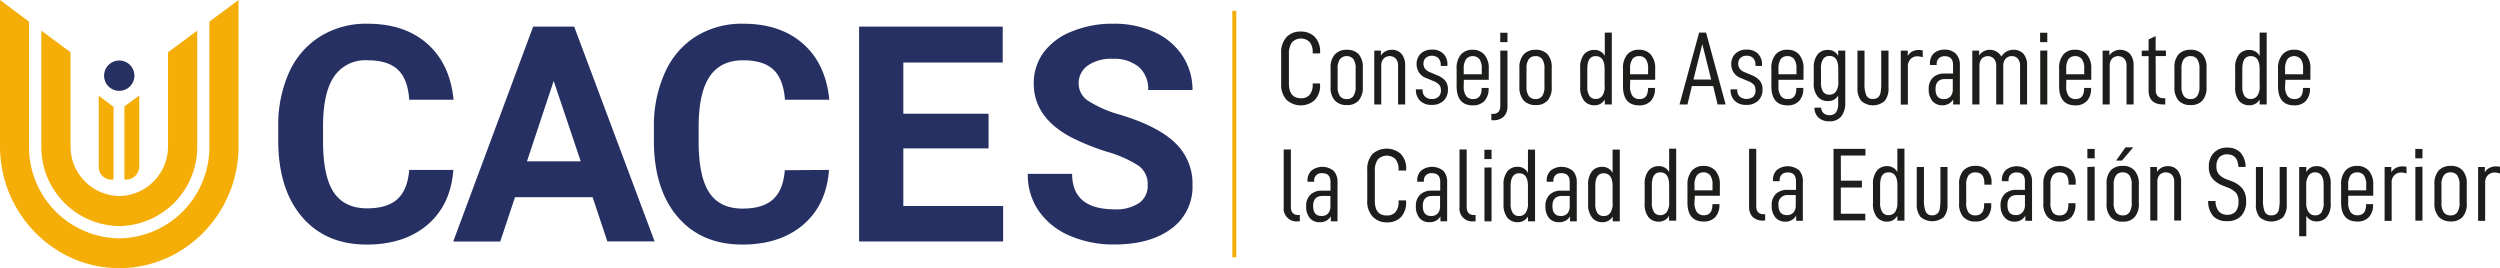 <?xml version="1.0" encoding="UTF-8"?> <svg xmlns="http://www.w3.org/2000/svg" viewBox="0 0 563.94 60.49"><defs><style>.cls-1,.cls-5{fill:#f5ad07;}.cls-1,.cls-2{fill-rule:evenodd;}.cls-2,.cls-3{fill:#273062;}.cls-4{fill:#1d1d1b;}</style></defs><g id="Capa_2" data-name="Capa 2"><g id="Capa_1-2" data-name="Capa 1"><g id="Capa_2-2" data-name="Capa 2"><g id="Capa_1-2-2" data-name="Capa 1-2"><path class="cls-1" d="M26.91,51A17.84,17.84,0,0,0,44.49,33V6.91L37.9,11.79V33a11.17,11.17,0,0,1-11,11.22A11.18,11.18,0,0,1,15.91,33V11.79L9.32,6.91V33A17.84,17.84,0,0,0,26.91,51Z"></path><path class="cls-1" d="M47.23,4.88V33A20.61,20.61,0,0,1,26.89,53.77,20.61,20.61,0,0,1,6.55,33V4.88L0,0V33C0,48.11,12.11,60.49,26.91,60.49S53.81,48.14,53.81,33V0Z"></path><path class="cls-2" d="M26.9,20.49a3.42,3.42,0,1,0-3.42-3.42,3.42,3.42,0,0,0,3.42,3.42"></path><path class="cls-1" d="M25.55,40.52h-.42a2.85,2.85,0,0,1-2.86-2.85V21.59l3.34,2.52V40.46S25.59,40.52,25.55,40.52Z"></path><path class="cls-1" d="M28.42,40.52h-.36V24l3.35-2.45v16A3,3,0,0,1,28.42,40.52Z"></path><path class="cls-3" d="M102.26,38.33q-.57,7.83-5.77,12.32T82.76,55.17q-9.32,0-14.66-6.28T62.76,31.64v-3a29.18,29.18,0,0,1,2.45-12.32A18.51,18.51,0,0,1,72.26,8.2,19.63,19.63,0,0,1,82.87,5.35q8.4,0,13.52,4.52t5.92,12.62h-10Q92,17.8,89.73,15.71C88.22,14.3,86,13.6,82.89,13.6a8.49,8.49,0,0,0-7.47,3.58q-2.49,3.57-2.55,11v3.67q0,7.85,2.38,11.48T82.78,47c3.08,0,5.39-.71,6.9-2.12s2.4-3.58,2.62-6.54Z"></path><path class="cls-3" d="M133.68,44.49H116.17l-3.33,10H102.23L120.27,6h9.25l18.14,48.45H137ZM118.87,36.4H131L124.9,18.26Z"></path><path class="cls-3" d="M187,38.33q-.56,7.83-5.77,12.32T167.5,55.17q-9.31,0-14.66-6.28T147.5,31.64v-3A29,29,0,0,1,150,16.36a18.48,18.48,0,0,1,7-8.16,19.73,19.73,0,0,1,10.64-2.85q8.38,0,13.51,4.52t5.92,12.62h-10q-.37-4.69-2.61-6.78c-1.51-1.41-3.77-2.11-6.84-2.11-3.33,0-5.83,1.19-7.48,3.58s-2.5,6.08-2.54,11.09v3.67q0,7.85,2.38,11.48t7.53,3.63q4.64,0,6.91-2.12c1.52-1.41,2.39-3.58,2.61-6.54Z"></path><path class="cls-3" d="M223,33.47H203.77v13h22.51v8H193.79V6h32.4V14.1H203.77V25.65H223Z"></path><path class="cls-3" d="M258.89,41.76a5.09,5.09,0,0,0-2-4.34,26.26,26.26,0,0,0-7.18-3.19,51.58,51.58,0,0,1-8.23-3.34q-8.3-4.47-8.29-12.06a11.73,11.73,0,0,1,2.22-7,14.38,14.38,0,0,1,6.42-4.75,23.85,23.85,0,0,1,9.3-1.73,21.68,21.68,0,0,1,9.25,1.88,14.81,14.81,0,0,1,6.31,5.28A13.87,13.87,0,0,1,269,20.3h-10a6.58,6.58,0,0,0-2.09-5.18,8.67,8.67,0,0,0-5.9-1.85,9.21,9.21,0,0,0-5.69,1.55,4.86,4.86,0,0,0-2,4.07,4.67,4.67,0,0,0,2.38,4,26.71,26.71,0,0,0,7,3q8.5,2.57,12.41,6.36a12.63,12.63,0,0,1,3.89,9.45,11.65,11.65,0,0,1-4.75,9.87q-4.77,3.57-12.81,3.58a24.75,24.75,0,0,1-10.18-2,16.12,16.12,0,0,1-7-5.65,14.27,14.27,0,0,1-2.41-8.28h10q0,8,9.59,8a9.32,9.32,0,0,0,5.56-1.45A4.7,4.7,0,0,0,258.89,41.76Z"></path><path class="cls-4" d="M289,18.83V12.05a5.08,5.08,0,0,1,1.22-3.69,4.21,4.21,0,0,1,3.2-1.24,4.35,4.35,0,0,1,3.14,1.17,4.74,4.74,0,0,1,1.22,3.55v.21h-1.67v-.16a3.5,3.5,0,0,0-.72-2.44,2.82,2.82,0,0,0-3.95.1,4.32,4.32,0,0,0-.69,2.68v6.6q0,3.33,2.73,3.33a2.43,2.43,0,0,0,1.92-.75,3.41,3.41,0,0,0,.71-2.36v-.22h1.66v.24a4.63,4.63,0,0,1-1.23,3.53,4.73,4.73,0,0,1-6.31-.07A5,5,0,0,1,289,18.83Z"></path><path class="cls-4" d="M300.15,19.59V15.37a4.35,4.35,0,0,1,1-3.14,3.6,3.6,0,0,1,2.7-1,3.51,3.51,0,0,1,2.64,1,4.47,4.47,0,0,1,.93,3.13v4.22a4.45,4.45,0,0,1-.95,3.12,3.41,3.41,0,0,1-2.64,1,3.54,3.54,0,0,1-2.69-1A4.28,4.28,0,0,1,300.15,19.59Zm5.65-.19V15.55a3.69,3.69,0,0,0-.51-2.22,2,2,0,0,0-2.88-.14l-.14.14a3.65,3.65,0,0,0-.53,2.23v3.87a3.59,3.59,0,0,0,.53,2.26,1.83,1.83,0,0,0,1.51.66,1.78,1.78,0,0,0,1.51-.67,3.8,3.8,0,0,0,.51-2.26Z"></path><path class="cls-4" d="M311.5,11.42v1.11a2.56,2.56,0,0,1,1-.94,2.87,2.87,0,0,1,1.41-.36,2.82,2.82,0,0,1,2.26.94,4,4,0,0,1,.8,2.61v8.78h-1.6V14.85a2.36,2.36,0,0,0-.51-1.62,1.94,1.94,0,0,0-2.75,0h0a2.24,2.24,0,0,0-.53,1.6v8.73H310V11.42Z"></path><path class="cls-4" d="M319.39,20.3v-.15h1.51v.15a2,2,0,0,0,.56,1.5,2.21,2.21,0,0,0,1.55.53,2.15,2.15,0,0,0,1.46-.48,1.85,1.85,0,0,0,.56-1.51,1.85,1.85,0,0,0-.38-1.22,3.48,3.48,0,0,0-1.27-.82l-1.51-.63a3.3,3.3,0,0,1-2.32-3.17,3.19,3.19,0,0,1,.95-2.41,3.57,3.57,0,0,1,2.55-.9,3.41,3.41,0,0,1,2.52.92,3.26,3.26,0,0,1,.93,2.46v.3H325v-.13a2.27,2.27,0,0,0-.51-1.6,2.22,2.22,0,0,0-2.88-.08,1.76,1.76,0,0,0-.51,1.32,1.87,1.87,0,0,0,.33,1.1,2.52,2.52,0,0,0,1.16.82l1.5.64A4.68,4.68,0,0,1,326,18.19a3,3,0,0,1,.62,2,3.36,3.36,0,0,1-1,2.55,3.75,3.75,0,0,1-2.69.92,3.56,3.56,0,0,1-2.59-.93A3.36,3.36,0,0,1,319.39,20.3Z"></path><path class="cls-4" d="M330.18,19.4a3.67,3.67,0,0,0,.55,2.26,1.92,1.92,0,0,0,1.56.69c1.29,0,1.93-.81,1.93-2.42v-.1h1.57v.07a4,4,0,0,1-.93,2.87,3.48,3.48,0,0,1-2.62,1q-3.66,0-3.66-4.33V15.5a4.67,4.67,0,0,1,.95-3.18,3.34,3.34,0,0,1,2.64-1.09,3.38,3.38,0,0,1,2.66,1.09,4.57,4.57,0,0,1,1,3.18V18h-5.62Zm0-3.85v1.2h4.07V15.5a3.54,3.54,0,0,0-.53-2.17,2,2,0,0,0-3,0A3.77,3.77,0,0,0,330.18,15.55Z"></path><path class="cls-4" d="M336.76,25.69c1.12,0,1.67-.62,1.67-1.85V11.42h1.62V23.9a3.25,3.25,0,0,1-.83,2.4,3.28,3.28,0,0,1-2.41.82h-.4V25.69Zm3.29-18.3V9.5h-1.63V7.39Z"></path><path class="cls-4" d="M342.74,19.59V15.37a4.46,4.46,0,0,1,1-3.14,3.64,3.64,0,0,1,2.7-1,3.48,3.48,0,0,1,2.64,1,4.47,4.47,0,0,1,.95,3.13v4.22a4.45,4.45,0,0,1-.95,3.12,3.44,3.44,0,0,1-2.64,1,3.56,3.56,0,0,1-2.7-1A4.42,4.42,0,0,1,342.74,19.59Zm5.65-.19V15.55a3.69,3.69,0,0,0-.51-2.22,1.81,1.81,0,0,0-1.51-.67,1.83,1.83,0,0,0-1.5.67,3.6,3.6,0,0,0-.53,2.22v3.87a3.66,3.66,0,0,0,.53,2.26,1.86,1.86,0,0,0,1.5.67,1.79,1.79,0,0,0,1.51-.68,3.75,3.75,0,0,0,.51-2.25Z"></path><path class="cls-4" d="M356.45,19.59V15.37a4.66,4.66,0,0,1,.87-3.11,2.94,2.94,0,0,1,2.31-1A2.56,2.56,0,0,1,362,12.6V7.36h1.59v16.2H362V22.45a2.58,2.58,0,0,1-2.33,1.3,2.94,2.94,0,0,1-2.31-1A4.73,4.73,0,0,1,356.45,19.59Zm5.51-.16V15.58c0-1.94-.68-2.92-2-2.92s-1.9,1-1.9,2.89v3.87a3.9,3.9,0,0,0,.48,2.22,1.66,1.66,0,0,0,1.42.68,1.75,1.75,0,0,0,1.51-.76,3.62,3.62,0,0,0,.51-2.11Z"></path><path class="cls-4" d="M367.71,19.4a3.6,3.6,0,0,0,.55,2.26,1.91,1.91,0,0,0,1.56.69c1.29,0,1.93-.81,1.93-2.42v-.1h1.57v.07a4,4,0,0,1-.93,2.87,3.48,3.48,0,0,1-2.62,1q-3.66,0-3.66-4.32V15.49a4.75,4.75,0,0,1,.95-3.19,3.33,3.33,0,0,1,2.65-1.08,3.4,3.4,0,0,1,2.66,1.08,4.64,4.64,0,0,1,1,3.19V18h-5.63Zm0-3.85v1.2h4.06V15.5a3.47,3.47,0,0,0-.53-2.17,1.8,1.8,0,0,0-1.5-.67,1.82,1.82,0,0,0-1.51.67A3.77,3.77,0,0,0,367.71,15.55Z"></path><path class="cls-4" d="M381.65,19.42l-1,4.14h-1.79l4.42-16.2h1.57l4.41,16.2h-1.81l-1-4.14ZM384,9.94l-2,8h4Z"></path><path class="cls-4" d="M390.38,20.3v-.15h1.51v.15a2,2,0,0,0,.56,1.5,2.51,2.51,0,0,0,3,.05,1.88,1.88,0,0,0,.55-1.51,1.9,1.9,0,0,0-.37-1.22,3.6,3.6,0,0,0-1.28-.82l-1.5-.63a3.27,3.27,0,0,1-2.32-3.17,3.19,3.19,0,0,1,.94-2.41,3.57,3.57,0,0,1,2.55-.9,3.44,3.44,0,0,1,2.53.92,3.35,3.35,0,0,1,.92,2.46v.3H396v-.13a2.27,2.27,0,0,0-.51-1.6,1.91,1.91,0,0,0-1.5-.57,1.94,1.94,0,0,0-1.38.49,1.76,1.76,0,0,0-.51,1.32,1.87,1.87,0,0,0,.33,1.1,2.52,2.52,0,0,0,1.16.82l1.5.64a4.68,4.68,0,0,1,1.87,1.25,3,3,0,0,1,.62,2,3.36,3.36,0,0,1-1,2.55,3.74,3.74,0,0,1-2.69.92,3.56,3.56,0,0,1-2.59-.93A3.36,3.36,0,0,1,390.38,20.3Z"></path><path class="cls-4" d="M401.18,19.4a3.6,3.6,0,0,0,.55,2.26,1.91,1.91,0,0,0,1.56.69c1.28,0,1.92-.81,1.92-2.42v-.1h1.57v.07a4,4,0,0,1-.93,2.87,3.44,3.44,0,0,1-2.61,1q-3.66,0-3.66-4.32V15.49a4.64,4.64,0,0,1,.95-3.19,3.3,3.3,0,0,1,2.64-1.08,3.37,3.37,0,0,1,2.66,1.08,4.64,4.64,0,0,1,1,3.2V18h-5.65Zm0-3.85v1.2h4.06V15.5a3.54,3.54,0,0,0-.53-2.17,1.83,1.83,0,0,0-1.51-.67,1.8,1.8,0,0,0-1.5.67A3.77,3.77,0,0,0,401.18,15.55Z"></path><path class="cls-4" d="M409.3,24.28h1.5a1.78,1.78,0,0,0,.55,1.24,1.89,1.89,0,0,0,1.33.45,1.73,1.73,0,0,0,1.51-.66,3.47,3.47,0,0,0,.46-2V21.54a2.52,2.52,0,0,1-2.32,1.26,2.86,2.86,0,0,1-2.31-1,4.59,4.59,0,0,1-.88-3.08V15.34a4.65,4.65,0,0,1,.88-3.08,2.91,2.91,0,0,1,2.31-1,2.5,2.5,0,0,1,2.32,1.37V11.42h1.6V23.18a4.81,4.81,0,0,1-.88,3.05,3.26,3.26,0,0,1-2.69,1.13,3.47,3.47,0,0,1-2.47-.83A3,3,0,0,1,409.3,24.28Zm5.37-5.77v-3c0-1.92-.67-2.89-2-2.89a1.64,1.64,0,0,0-1.39.67,3.61,3.61,0,0,0-.51,2.2v3a3.86,3.86,0,0,0,.48,2.21,1.64,1.64,0,0,0,1.42.65,1.72,1.72,0,0,0,1.51-.75,3.72,3.72,0,0,0,.51-2.14Z"></path><path class="cls-4" d="M419,19.82v-8.4h1.59v7.32a6.76,6.76,0,0,0,.39,2.75,1.52,1.52,0,0,0,1.51.83,1.73,1.73,0,0,0,1.16-.36,1.91,1.91,0,0,0,.56-1.11,10.6,10.6,0,0,0,.15-2.11V11.42H426v8.4a4.34,4.34,0,0,1-.86,2.95,4,4,0,0,1-5.27,0A4.33,4.33,0,0,1,419,19.82Z"></path><path class="cls-4" d="M430.35,11.42v1.2a2.51,2.51,0,0,1,1-1,3.16,3.16,0,0,1,1.51-.35,3.55,3.55,0,0,1,.86.1v1.55a3.84,3.84,0,0,0-1.16-.22,2.15,2.15,0,0,0-1.58.61,2.32,2.32,0,0,0-.61,1.68v8.61h-1.6V11.42Z"></path><path class="cls-4" d="M442.1,14.76v8.8h-1.51V22.43a2.73,2.73,0,0,1-2.46,1.32,2.83,2.83,0,0,1-2.26-1,4,4,0,0,1-.8-2.66,3.49,3.49,0,0,1,.93-2.57,3.66,3.66,0,0,1,2.68-.93h1.88V14.68c0-1.35-.63-2-1.88-2a1.77,1.77,0,0,0-1.33.48,1.71,1.71,0,0,0-.48,1.31v.19h-1.51V14.4a3,3,0,0,1,.85-2.35,3.41,3.41,0,0,1,2.4-.85,3.46,3.46,0,0,1,2.59.93A3.62,3.62,0,0,1,442.1,14.76Zm-1.6,5.33V17.83h-1.71c-1.45,0-2.18.75-2.18,2.26s.63,2.26,1.88,2.26a1.91,1.91,0,0,0,1.51-.61A2.45,2.45,0,0,0,440.5,20.09Z"></path><path class="cls-4" d="M446.45,11.42v1.11a2.5,2.5,0,0,1,1-.94,2.8,2.8,0,0,1,1.39-.36,3,3,0,0,1,1.55.42,3,3,0,0,1,1.08,1.11,3.33,3.33,0,0,1,1.14-1.13,3.07,3.07,0,0,1,1.51-.4,3,3,0,0,1,2.35.93,3.92,3.92,0,0,1,.79,2.62v8.78h-1.58V14.85a2.43,2.43,0,0,0-.51-1.62,1.73,1.73,0,0,0-1.35-.57,1.84,1.84,0,0,0-1.4.58,2.31,2.31,0,0,0-.53,1.59v8.73h-1.59V14.85a2.36,2.36,0,0,0-.52-1.61,1.92,1.92,0,0,0-2.75,0,2.41,2.41,0,0,0-.51,1.61v8.71h-1.62V11.42Z"></path><path class="cls-4" d="M461.82,7.39V9.5H460.2V7.39Zm0,4V23.56h-1.59V11.42Z"></path><path class="cls-4" d="M466.09,19.4a3.6,3.6,0,0,0,.55,2.26,1.91,1.91,0,0,0,1.56.69c1.28,0,1.93-.81,1.93-2.42v-.1h1.56v.07a4,4,0,0,1-.92,2.87,3.48,3.48,0,0,1-2.62,1q-3.66,0-3.66-4.32V15.49a4.69,4.69,0,0,1,.95-3.19,3.3,3.3,0,0,1,2.64-1.08,3.37,3.37,0,0,1,2.66,1.08,4.65,4.65,0,0,1,1,3.19V18h-5.63Zm0-3.85v1.2h4.06V15.5a3.54,3.54,0,0,0-.53-2.17,1.83,1.83,0,0,0-1.51-.67,1.8,1.8,0,0,0-1.5.67A3.77,3.77,0,0,0,466.09,15.55Z"></path><path class="cls-4" d="M475.83,11.42v1.11a2.49,2.49,0,0,1,1-.94,3.08,3.08,0,0,1,3.66.58,4,4,0,0,1,.8,2.61v8.78h-1.6V14.85a2.3,2.3,0,0,0-.51-1.62,1.94,1.94,0,0,0-2.75,0h0a2.24,2.24,0,0,0-.53,1.6v8.73h-1.6V11.42Z"></path><path class="cls-4" d="M486.29,20.3a1.92,1.92,0,0,0,.45,1.39,1.83,1.83,0,0,0,1.36.46h.33v1.41H488q-3.33,0-3.33-3.2v-7.7h-1.55V11.42h1.55V8.89l1.59-.75V11.4h2.32v1.24h-2.32Z"></path><path class="cls-4" d="M490.5,19.59V15.37a4.4,4.4,0,0,1,.95-3.14,3.64,3.64,0,0,1,2.7-1,3.48,3.48,0,0,1,2.65,1,4.42,4.42,0,0,1,.94,3.13v4.22a4.39,4.39,0,0,1-.94,3.12,3.45,3.45,0,0,1-2.65,1,3.56,3.56,0,0,1-2.7-1A4.37,4.37,0,0,1,490.5,19.59Zm5.65-.19V15.55a3.77,3.77,0,0,0-.52-2.22,1.8,1.8,0,0,0-1.5-.67,1.83,1.83,0,0,0-1.51.67,3.67,3.67,0,0,0-.53,2.22v3.87a3.66,3.66,0,0,0,.53,2.26,1.86,1.86,0,0,0,1.51.67,1.78,1.78,0,0,0,1.5-.68,3.69,3.69,0,0,0,.52-2.25Z"></path><path class="cls-4" d="M504.2,19.59V15.37a4.72,4.72,0,0,1,.87-3.11,3,3,0,0,1,2.32-1,2.59,2.59,0,0,1,2.33,1.37V7.36h1.59v16.2h-1.59V22.45a2.61,2.61,0,0,1-2.33,1.3,3,3,0,0,1-2.32-1A4.73,4.73,0,0,1,504.2,19.59Zm5.52-.16V15.58c0-1.94-.68-2.92-2-2.92s-1.91,1-1.91,2.89v3.87a4,4,0,0,0,.48,2.22,1.67,1.67,0,0,0,1.43.68,1.72,1.72,0,0,0,1.5-.76,3.71,3.71,0,0,0,.52-2.11Z"></path><path class="cls-4" d="M515.46,19.4a3.67,3.67,0,0,0,.55,2.26,1.91,1.91,0,0,0,1.56.69c1.29,0,1.93-.81,1.93-2.42v-.1h1.57v.07a4,4,0,0,1-.93,2.87,3.46,3.46,0,0,1-2.61,1q-3.66,0-3.66-4.32V15.49a4.64,4.64,0,0,1,1-3.19,3.3,3.3,0,0,1,2.64-1.08,3.38,3.38,0,0,1,2.66,1.08,4.59,4.59,0,0,1,1,3.19V18h-5.63Zm0-3.85v1.2h4.06V15.5a3.53,3.53,0,0,0-.52-2.17,2,2,0,0,0-3,0A3.85,3.85,0,0,0,515.46,15.55Z"></path><path class="cls-4" d="M371,45.83V41.58a4.63,4.63,0,0,1,.88-3.1,2.9,2.9,0,0,1,2.31-1,2.54,2.54,0,0,1,2.33,1.36V33.54h1.59V49.77H376.5v-1.1A2.59,2.59,0,0,1,374.17,50a2.91,2.91,0,0,1-2.31-1A4.7,4.7,0,0,1,371,45.83Zm5.52-.17V41.79c0-1.94-.68-2.91-2-2.91s-1.9,1-1.9,2.89v3.87a3.78,3.78,0,0,0,.48,2.21,1.62,1.62,0,0,0,1.42.68,1.74,1.74,0,0,0,1.5-.76,3.81,3.81,0,0,0,.52-2.11Z"></path><path class="cls-4" d="M382.24,45.62a3.68,3.68,0,0,0,.56,2.26,1.9,1.9,0,0,0,1.56.68c1.28,0,1.92-.81,1.92-2.42v-.09h1.58v.07a4,4,0,0,1-.93,2.85,3.41,3.41,0,0,1-2.62,1c-2.44,0-3.66-1.43-3.66-4.31V41.7a4.73,4.73,0,0,1,1-3.19,3.34,3.34,0,0,1,2.64-1.08,3.42,3.42,0,0,1,2.67,1.08,4.63,4.63,0,0,1,1,3.19v2.46h-5.64Zm0-3.85v1.17h4.06V41.72a3.49,3.49,0,0,0-.52-2.18,2,2,0,0,0-3,0A3.75,3.75,0,0,0,382.24,41.77Z"></path><path class="cls-4" d="M394.55,46.56v-13h1.62v12.9c0,1.24.55,1.86,1.66,1.86h.35v1.43h-.39a3.3,3.3,0,0,1-2.42-.8A3.24,3.24,0,0,1,394.55,46.56Z"></path><path class="cls-4" d="M406.68,41v8.8h-1.51V48.65A2.73,2.73,0,0,1,402.71,50a2.84,2.84,0,0,1-2.26-1,4,4,0,0,1-.8-2.66,3.43,3.43,0,0,1,.92-2.57,3.6,3.6,0,0,1,2.69-.94h1.87V40.9c0-1.36-.62-2-1.87-2a1.83,1.83,0,0,0-1.34.47,1.76,1.76,0,0,0-.47,1.31v.19h-1.51v-.21a3,3,0,0,1,.9-2.33,4,4,0,0,1,5,.09A3.6,3.6,0,0,1,406.68,41Zm-1.6,5.33V44h-1.71a2,2,0,0,0-2.19,2.26c0,1.5.63,2.26,1.89,2.26a1.85,1.85,0,0,0,1.5-.6A2.43,2.43,0,0,0,405.08,46.3Z"></path><path class="cls-4" d="M415.26,40.76H420v1.55h-4.75v5.91h5.52v1.5h-7.17V33.58h7.2v1.5h-5.55Z"></path><path class="cls-4" d="M422.5,45.83V41.58a4.64,4.64,0,0,1,.9-3.1,2.86,2.86,0,0,1,2.26-1A2.55,2.55,0,0,1,428,38.81V33.54h1.6V49.77H428v-1.1A2.59,2.59,0,0,1,425.66,50a2.92,2.92,0,0,1-2.26-1A4.64,4.64,0,0,1,422.5,45.83Zm5.51-.17V41.79c0-1.94-.67-2.91-2-2.91s-1.9,1-1.9,2.89v3.87a3.87,3.87,0,0,0,.49,2.21,1.61,1.61,0,0,0,1.41.68,1.75,1.75,0,0,0,1.51-.76A3.62,3.62,0,0,0,428,45.66Z"></path><path class="cls-4" d="M432.37,46V37.67H434V45a6.71,6.71,0,0,0,.39,2.74,1.51,1.51,0,0,0,1.51.83A1.68,1.68,0,0,0,437,48.2a1.86,1.86,0,0,0,.56-1.1,10.65,10.65,0,0,0,.15-2.11V37.67h1.6V46a4.33,4.33,0,0,1-.81,2.93,4.07,4.07,0,0,1-5.27,0A4.4,4.4,0,0,1,432.37,46Z"></path><path class="cls-4" d="M441.93,45.83V41.58a4.4,4.4,0,0,1,1-3.16,3.59,3.59,0,0,1,2.7-1,3.53,3.53,0,0,1,2.67,1,4,4,0,0,1,.94,2.91v.33h-1.62v-.33c0-1.63-.66-2.44-2-2.44a1.88,1.88,0,0,0-1.56.66,3.57,3.57,0,0,0-.53,2.26v3.87a3.6,3.6,0,0,0,.53,2.26,1.85,1.85,0,0,0,1.51.65c1.33,0,2-.81,2-2.44v-.32h1.6v.3a4,4,0,0,1-.89,2.84,3.46,3.46,0,0,1-2.63,1,3.57,3.57,0,0,1-2.74-1A4.35,4.35,0,0,1,441.93,45.83Z"></path><path class="cls-4" d="M458.38,41v8.8h-1.51V48.65A2.72,2.72,0,0,1,454.41,50a2.85,2.85,0,0,1-2.26-1,4,4,0,0,1-.87-2.66,3.43,3.43,0,0,1,.92-2.57,3.65,3.65,0,0,1,2.69-.94h1.88V40.9c0-1.36-.63-2-1.88-2a1.84,1.84,0,0,0-1.34.47,1.81,1.81,0,0,0-.47,1.31v.19h-1.5v-.21a3,3,0,0,1,.9-2.33,4,4,0,0,1,5,.09A3.62,3.62,0,0,1,458.38,41Zm-1.6,5.33V44H455c-1.45,0-2.17.75-2.17,2.26s.62,2.26,1.87,2.26a1.91,1.91,0,0,0,1.51-.6A2.49,2.49,0,0,0,456.78,46.3Z"></path><path class="cls-4" d="M460.93,45.83V41.58a4.41,4.41,0,0,1,1-3.16,4.11,4.11,0,0,1,5.35,0,4,4,0,0,1,.94,2.91v.33h-1.6v-.33c0-1.63-.65-2.44-2-2.44a1.87,1.87,0,0,0-1.56.66,3.57,3.57,0,0,0-.53,2.26v3.87a3.6,3.6,0,0,0,.53,2.26,1.85,1.85,0,0,0,1.51.65c1.33,0,2-.81,2-2.44v-.32h1.6v.3a4.06,4.06,0,0,1-.91,2.84,3.47,3.47,0,0,1-2.63,1,3.6,3.6,0,0,1-2.72-1A4.41,4.41,0,0,1,460.93,45.83Z"></path><path class="cls-4" d="M472.51,33.6v2.12h-1.65V33.6Zm0,4V49.77h-1.65V37.67Z"></path><path class="cls-4" d="M475.2,45.83V41.58a4.4,4.4,0,0,1,.94-3.16,3.59,3.59,0,0,1,2.69-1,3.41,3.41,0,0,1,2.64,1,4.4,4.4,0,0,1,1,3.12v4.25A4.41,4.41,0,0,1,481.5,49a3.41,3.41,0,0,1-2.64,1,3.53,3.53,0,0,1-2.72-1A4.4,4.4,0,0,1,475.2,45.83Zm5.66-.19V41.77a3.61,3.61,0,0,0-.52-2.22,1.78,1.78,0,0,0-1.51-.67,1.82,1.82,0,0,0-1.5.66,3.59,3.59,0,0,0-.53,2.26v3.87a3.59,3.59,0,0,0,.53,2.26,1.85,1.85,0,0,0,1.5.66,1.76,1.76,0,0,0,1.51-.67A3.67,3.67,0,0,0,480.86,45.64Zm.36-12.41-2.57,3h-1.31l2.13-3Z"></path><path class="cls-4" d="M486.56,37.67v1.1a2.78,2.78,0,0,1,1-.94,3,3,0,0,1,1.4-.35,2.78,2.78,0,0,1,2.25.94A3.82,3.82,0,0,1,492,41v8.75h-1.55v-8.7a2.26,2.26,0,0,0-.52-1.62,2,2,0,0,0-2.76,0,2.28,2.28,0,0,0-.52,1.61v8.71h-1.6V37.67Z"></path><path class="cls-4" d="M498.11,45.34h1.66a3.72,3.72,0,0,0,.75,2.36,2.53,2.53,0,0,0,1.91.75,2.39,2.39,0,0,0,1.89-.75,3.34,3.34,0,0,0,.63-2.2,3.07,3.07,0,0,0-.55-2,5.23,5.23,0,0,0-2-1.24l-.94-.38a5.66,5.66,0,0,1-2.39-1.62,4,4,0,0,1-.81-2.64,4.34,4.34,0,0,1,1.12-3.14,4,4,0,0,1,3.06-1.18,4,4,0,0,1,2.93,1.09,4.81,4.81,0,0,1,1.18,3.27h-1.62c-.11-1.89-.95-2.84-2.52-2.84a2.3,2.3,0,0,0-1.83.71,2.94,2.94,0,0,0-.61,2,2.7,2.7,0,0,0,.56,1.8,4.46,4.46,0,0,0,1.88,1.17l1,.38a5.78,5.78,0,0,1,2.44,1.67,4.54,4.54,0,0,1,.82,2.88,4.64,4.64,0,0,1-1.13,3.29,4.16,4.16,0,0,1-3.2,1.16,4,4,0,0,1-3.13-1.17A5.09,5.09,0,0,1,498.11,45.34Z"></path><path class="cls-4" d="M508.88,46V37.67h1.6V45a6.9,6.9,0,0,0,.38,2.74,1.51,1.51,0,0,0,1.51.83,1.7,1.7,0,0,0,1.17-.36,1.84,1.84,0,0,0,.55-1.1,10.65,10.65,0,0,0,.15-2.11V37.67h1.6V46A4.45,4.45,0,0,1,515,49a4.07,4.07,0,0,1-5.27,0A4.29,4.29,0,0,1,508.88,46Z"></path><path class="cls-4" d="M520.24,37.67v1.17a2.53,2.53,0,0,1,2.3-1.36,2.91,2.91,0,0,1,2.33,1,4.58,4.58,0,0,1,.88,3.1v4.25a4.62,4.62,0,0,1-.88,3.11,2.91,2.91,0,0,1-2.31,1,2.56,2.56,0,0,1-2.32-1.27v4.62h-1.6V37.67Zm3.92,8v-3.9c0-1.92-.64-2.88-1.91-2.89a1.7,1.7,0,0,0-1.5.76,3.74,3.74,0,0,0-.52,2.17v3.87a3.67,3.67,0,0,0,.52,2.14,1.71,1.71,0,0,0,1.5.75,1.64,1.64,0,0,0,1.43-.67,4,4,0,0,0,.48-2.26Z"></path><path class="cls-4" d="M529.7,45.62a3.62,3.62,0,0,0,.55,2.26,1.89,1.89,0,0,0,1.55.68c1.29,0,1.93-.81,1.93-2.42v-.09h1.57v.07a3.94,3.94,0,0,1-.93,2.85,3.37,3.37,0,0,1-2.61,1c-2.44,0-3.66-1.43-3.66-4.31V41.7a4.68,4.68,0,0,1,.95-3.19,3.3,3.3,0,0,1,2.64-1.08,3.38,3.38,0,0,1,2.66,1.08,4.58,4.58,0,0,1,1,3.19v2.46H529.7Zm0-3.85v1.17h4.06V41.72a3.57,3.57,0,0,0-.53-2.18,1.83,1.83,0,0,0-1.51-.66,1.8,1.8,0,0,0-1.5.67A3.61,3.61,0,0,0,529.7,41.77Z"></path><path class="cls-4" d="M539.42,37.67v1.2a2.55,2.55,0,0,1,1.06-1,3.12,3.12,0,0,1,1.5-.34,3.63,3.63,0,0,1,.87.1v1.51a3.62,3.62,0,0,0-1.17-.22,2.13,2.13,0,0,0-1.57.61,2.24,2.24,0,0,0-.61,1.67v8.62h-1.59V37.67Z"></path><path class="cls-4" d="M546.45,33.6v2.12h-1.62V33.6Zm0,4V49.77h-1.6V37.67Z"></path><path class="cls-4" d="M549.15,45.83V41.58a4.4,4.4,0,0,1,1-3.16,3.59,3.59,0,0,1,2.7-1,3.43,3.43,0,0,1,2.64,1,4.34,4.34,0,0,1,.95,3.12v4.25a4.36,4.36,0,0,1-.95,3.16,3.43,3.43,0,0,1-2.64,1,3.61,3.61,0,0,1-2.7-1A4.4,4.4,0,0,1,549.15,45.83Zm5.66-.19V41.77a3.75,3.75,0,0,0-.52-2.22,1.81,1.81,0,0,0-1.51-.67,1.83,1.83,0,0,0-1.51.66,3.66,3.66,0,0,0-.53,2.26v3.87a3.66,3.66,0,0,0,.53,2.26,1.86,1.86,0,0,0,1.51.66,1.77,1.77,0,0,0,1.51-.67A3.74,3.74,0,0,0,554.81,45.64Z"></path><path class="cls-4" d="M560.52,37.67v1.2a2.53,2.53,0,0,1,1.05-1,3.18,3.18,0,0,1,1.51-.34,3.55,3.55,0,0,1,.86.1v1.51a3.56,3.56,0,0,0-1.16-.22,2.15,2.15,0,0,0-1.58.61,2.28,2.28,0,0,0-.61,1.67v8.62H559V37.67Z"></path><path class="cls-4" d="M289.57,46.71v-13h1.62V46.65c0,1.23.56,1.85,1.66,1.85h.36v1.43h-.4a2.9,2.9,0,0,1-3.24-3.22Z"></path><path class="cls-4" d="M301.71,41.13v8.8H300.2V48.8a2.67,2.67,0,0,1-2.46,1.32,2.8,2.8,0,0,1-2.3-.95,4,4,0,0,1-.8-2.66,3.47,3.47,0,0,1,.93-2.57,3.63,3.63,0,0,1,2.69-.93h1.87V41.07c0-1.37-.62-2-1.87-2a1.62,1.62,0,0,0-1.81,1.42,2,2,0,0,0,0,.35V41h-1.51v-.21a3,3,0,0,1,.91-2.32,4,4,0,0,1,5,.08A3.58,3.58,0,0,1,301.71,41.13Zm-1.6,5.33V44.2h-1.72c-1.45,0-2.18.75-2.18,2.26s.63,2.26,1.88,2.26a1.9,1.9,0,0,0,1.51-.59A2.57,2.57,0,0,0,300.11,46.46Z"></path><path class="cls-4" d="M308.42,45.2V38.42a5.14,5.14,0,0,1,1.2-3.7,4.83,4.83,0,0,1,6.36,0,4.7,4.7,0,0,1,1.22,3.54v.21h-1.72v-.16a3.5,3.5,0,0,0-.72-2.44,2.82,2.82,0,0,0-3.95.1,4.27,4.27,0,0,0-.68,2.69v6.62c0,2.26.91,3.33,2.72,3.33a2.51,2.51,0,0,0,1.93-.76,3.43,3.43,0,0,0,.7-2.37V45.2h1.69v.24A4.69,4.69,0,0,1,316,49a4.25,4.25,0,0,1-3.1,1.16,4.31,4.31,0,0,1-3.21-1.24A5,5,0,0,1,308.42,45.2Z"></path><path class="cls-4" d="M326.44,41.13v8.8h-1.51V48.8a2.7,2.7,0,0,1-2.48,1.32,2.85,2.85,0,0,1-2.26-.95,4,4,0,0,1-.8-2.66,3.43,3.43,0,0,1,.93-2.57A3.62,3.62,0,0,1,323,43h1.88V41.07c0-1.37-.62-2-1.88-2a1.61,1.61,0,0,0-1.8,1.42,2,2,0,0,0,0,.35V41h-1.51v-.21a3,3,0,0,1,.9-2.32,4,4,0,0,1,5,.08A3.56,3.56,0,0,1,326.44,41.13Zm-1.6,5.33V44.2h-1.71c-1.45,0-2.18.75-2.18,2.26s.62,2.26,1.87,2.26a1.9,1.9,0,0,0,1.51-.59A2.46,2.46,0,0,0,324.84,46.46Z"></path><path class="cls-4" d="M329.23,46.71v-13h1.62V46.65c0,1.23.55,1.85,1.66,1.85h.35v1.43h-.4a2.89,2.89,0,0,1-3.23-2.51A2.81,2.81,0,0,1,329.23,46.71Z"></path><path class="cls-4" d="M336.46,33.77v2.11h-1.62V33.77Zm0,4V49.93h-1.6V37.8Z"></path><path class="cls-4" d="M339.16,46V41.74a4.74,4.74,0,0,1,.88-3.11,2.91,2.91,0,0,1,2.31-1A2.52,2.52,0,0,1,344.67,39V33.74h1.6V49.93h-1.6v-1.1a2.55,2.55,0,0,1-2.32,1.29,2.88,2.88,0,0,1-2.31-1A4.73,4.73,0,0,1,339.16,46Zm5.51-.16V42q0-2.91-2-2.91c-1.27,0-1.91,1-1.91,2.88v3.88a3.87,3.87,0,0,0,.49,2.21,1.64,1.64,0,0,0,1.42.67,1.74,1.74,0,0,0,1.51-.75A3.63,3.63,0,0,0,344.67,45.83Z"></path><path class="cls-4" d="M355.68,41.13v8.8h-1.51V48.8a2.69,2.69,0,0,1-2.46,1.32,2.8,2.8,0,0,1-2.3-.95,4,4,0,0,1-.8-2.66,3.47,3.47,0,0,1,.93-2.57,3.62,3.62,0,0,1,2.68-.93h1.87V41.07c0-1.37-.63-2-1.88-2a1.61,1.61,0,0,0-1.8,1.77V41H348.9v-.21a3,3,0,0,1,.9-2.32,4,4,0,0,1,5,.08A3.59,3.59,0,0,1,355.68,41.13Zm-1.59,5.33V44.2h-1.72c-1.45,0-2.18.75-2.18,2.26s.63,2.26,1.88,2.26a1.9,1.9,0,0,0,1.51-.59A2.46,2.46,0,0,0,354.09,46.46Z"></path><path class="cls-4" d="M358.24,46V41.74a4.74,4.74,0,0,1,.88-3.11,2.92,2.92,0,0,1,2.31-1A2.57,2.57,0,0,1,363.76,39V33.74h1.63V49.93h-1.6v-1.1a2.54,2.54,0,0,1-2.32,1.29,2.89,2.89,0,0,1-2.31-1A4.67,4.67,0,0,1,358.24,46Zm5.52-.16V42c0-1.94-.68-2.91-2-2.91s-1.9,1-1.9,2.88v3.88a3.78,3.78,0,0,0,.48,2.21,1.64,1.64,0,0,0,1.42.67,1.69,1.69,0,0,0,1.5-.75,3.73,3.73,0,0,0,.52-2.11Z"></path><rect class="cls-5" x="277.98" y="2.45" width="0.9" height="55.59"></rect></g></g></g></g></svg> 